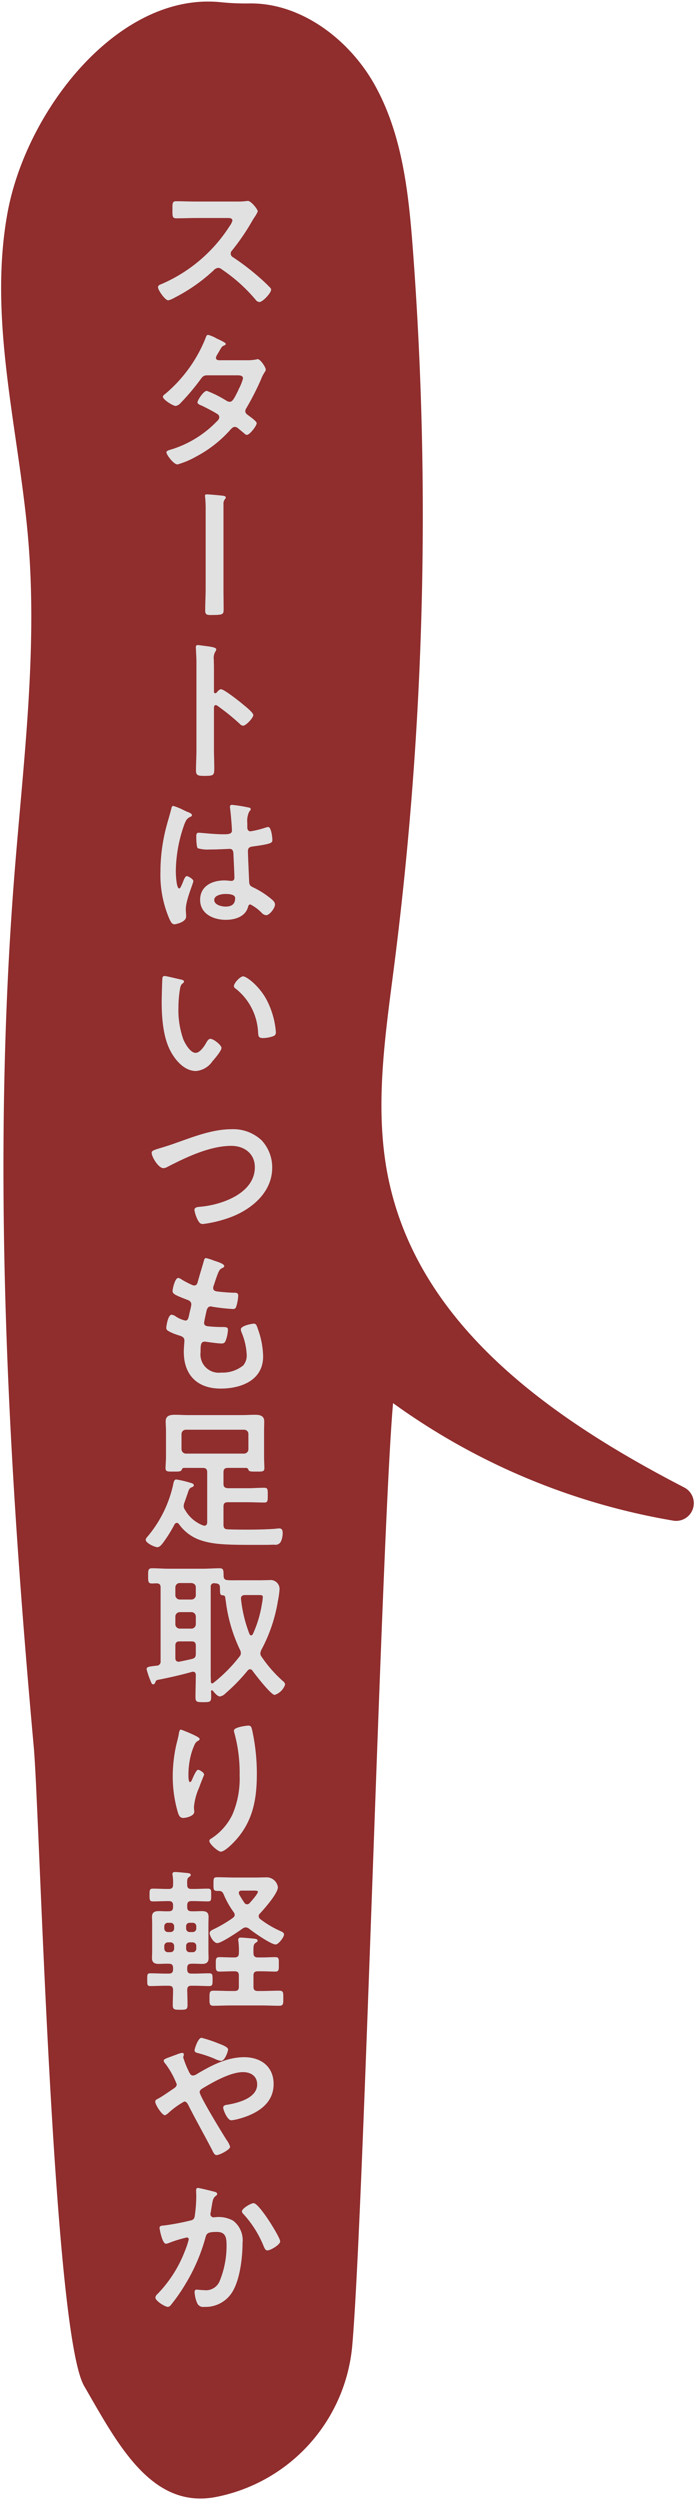 <svg xmlns="http://www.w3.org/2000/svg" width="113" height="406" viewBox="0 0 113 406"><defs><style>.cls-1{fill:#902d2d;}.cls-2{fill:#e1e1e1;}</style></defs><g id="レイヤー_1" data-name="レイヤー 1"><path class="cls-1" d="M40.732.555A40.371,40.371,0,0,1,36.078.377C19.435-1.481,4.246,17.784,1.2,34.675c-3.181,17.631,1.98,35.561,3.427,53.418,1.458,18-.878,36.058-2.293,54.062C-1.374,189.3,1.24,236.729,5.5,283.831c.925,10.212,3.038,94.777,8.182,103.649,5.393,9.3,10.965,20.261,21.726,17.958a27.547,27.547,0,0,0,21.857-24.423c1.882-21.317,4.762-131.836,6.644-153.152a108.74,108.74,0,0,0,45.567,19.084,2.873,2.873,0,0,0,1.784-5.385c-21.993-11.358-42.93-26.3-48.017-49.723-2.484-11.436-.653-23.305.833-34.914A577.458,577.458,0,0,0,67.139,40.634c-.692-9.242-1.7-18.773-6.223-26.861C56.8,6.412,49.008.518,40.732.555Z"/><path class="cls-2" d="M38.685,32.729a6.728,6.728,0,0,0,1.075-.05c.15,0,.4-.05.549-.05.525,0,1.6,1.374,1.6,1.7a4.843,4.843,0,0,1-.549.974c-.151.226-.3.475-.4.651A36.312,36.312,0,0,1,37.71,40.7a.683.683,0,0,0-.2.475.668.668,0,0,0,.375.6A39.764,39.764,0,0,1,42.109,45c.6.524,1.225,1.1,1.8,1.7a.478.478,0,0,1,.174.349c0,.526-1.374,2-1.9,2a.835.835,0,0,1-.625-.375,26.582,26.582,0,0,0-5.524-4.949.883.883,0,0,0-.575-.224,1.2,1.2,0,0,0-.749.424A27.787,27.787,0,0,1,28.462,48.3a4.182,4.182,0,0,1-1.1.475c-.525,0-1.675-1.675-1.675-2.124,0-.3.3-.425.525-.5A24.768,24.768,0,0,0,37.36,36.678a2.474,2.474,0,0,0,.425-.849c0-.375-.35-.425-.725-.425H31.887c-1.075,0-2.15.05-3.225.05-.674,0-.625-.375-.625-1.525,0-.875-.025-1.25.6-1.25,1.075,0,2.149.05,3.25.05Z"/><path class="cls-2" d="M40.135,58.5a7.311,7.311,0,0,0,1.524-.125.93.93,0,0,1,.25-.049c.425,0,1.3,1.3,1.3,1.7a.715.715,0,0,1-.15.375,5.63,5.63,0,0,0-.625,1.224,44.961,44.961,0,0,1-2.375,4.649.863.863,0,0,0-.174.5c0,.325.225.475.449.649.3.226,1.4.976,1.4,1.3,0,.425-1.125,1.9-1.6,1.9a.56.56,0,0,1-.375-.2c-.35-.3-.676-.549-1.025-.85a.873.873,0,0,0-.55-.249c-.35,0-.625.349-.85.6a19.846,19.846,0,0,1-5.448,4.224,13.517,13.517,0,0,1-3.025,1.274c-.65,0-1.8-1.6-1.8-1.949,0-.3.425-.375,1.074-.575a17.473,17.473,0,0,0,7.148-4.5.976.976,0,0,0,.375-.625.611.611,0,0,0-.3-.525c-.576-.375-1.874-1.05-2.5-1.35-.25-.1-.75-.275-.75-.55,0-.35.974-1.874,1.524-1.874A18.525,18.525,0,0,1,36.86,65.1a1.061,1.061,0,0,0,.475.15c.475,0,.7-.475,1.374-1.8a2.929,2.929,0,0,1,.151-.35,7.824,7.824,0,0,0,.65-1.649c0-.526-.65-.5-1.025-.5H33.711c-.6,0-.775.2-1.1.649a36.982,36.982,0,0,1-3.25,3.85,1.339,1.339,0,0,1-.8.474c-.45,0-2.075-1.05-2.075-1.474,0-.2.225-.375.375-.475a23,23,0,0,0,6.523-8.974c.075-.2.175-.624.45-.624a5.681,5.681,0,0,1,1.4.6c.224.1,1.474.649,1.474.85,0,.15-.125.224-.25.274-.375.15-.4.226-.75.825-.1.175-.224.4-.4.675a1.347,1.347,0,0,0-.2.525c0,.249.225.35.45.374Z"/><path class="cls-2" d="M36.335,95.627c0,1.049.026,2.1.026,3.149,0,1.025.024,1.1-2.15,1.1-.6,0-.849-.1-.849-.725,0-1.175.074-2.324.074-3.5V82.93a18.744,18.744,0,0,0-.074-2.1,1.376,1.376,0,0,1-.026-.326c0-.174.1-.224.276-.224.349,0,2.3.175,2.648.224.25.05.45.1.45.276a.47.47,0,0,1-.175.324,1.316,1.316,0,0,0-.2.851Z"/><path class="cls-2" d="M35.936,111.929c.5,0,3,1.975,3.5,2.4.35.3,1.749,1.374,1.749,1.8s-1.174,1.725-1.674,1.725a.918.918,0,0,1-.551-.325,36.937,36.937,0,0,0-3.623-2.925.447.447,0,0,0-.25-.1c-.225,0-.3.2-.3.4v6.824c0,1,.051,1.974.051,2.974,0,1.15-.025,1.3-1.55,1.3-1,0-1.424-.026-1.424-.85,0-1.125.074-2.25.074-3.374V107.53c0-.65-.049-1.324-.074-1.949,0-.125-.026-.35-.026-.451,0-.25.075-.375.325-.375.15,0,.675.076.85.1,1.125.149,2.149.25,2.149.6a.729.729,0,0,1-.125.325,2.012,2.012,0,0,0-.274,1.324c0,.375.024.85.024,1.475v3.749c0,.2.125.25.2.25a.273.273,0,0,0,.225-.1C35.385,112.279,35.66,111.929,35.936,111.929Z"/><path class="cls-2" d="M30.562,131.879c.2.076.649.25.649.5,0,.15-.1.2-.224.25-.575.275-.725.5-1.025,1.275a23.065,23.065,0,0,0-1.375,7.6c0,.4.075,2.774.55,2.774.175,0,.3-.324.55-.9.125-.276.375-1.1.675-1.1.275,0,1.075.5,1.075.8,0,.349-1.225,3.1-1.225,4.549,0,.4.05.8.05,1.2,0,.975-1.774,1.275-1.9,1.275-.425,0-.625-.475-.8-.825a17.993,17.993,0,0,1-1.475-7.7,28.7,28.7,0,0,1,.875-7c.275-1.1.624-2.175.9-3.275.024-.175.1-.425.325-.425a9.413,9.413,0,0,1,1.6.651C30.112,131.679,30.412,131.83,30.562,131.879Zm9.947-.724c.125.024.25.074.25.224,0,.225-.149.276-.274.5a3.463,3.463,0,0,0-.276,1.775v.7c0,.35.151.649.526.649a15.773,15.773,0,0,0,2.5-.625,2.059,2.059,0,0,1,.375-.075c.5,0,.675,1.725.675,2.1,0,.475-.175.65-3.124,1.05-.55.075-.851.175-.851.8,0,.5.176,4.324.2,4.973.05.651.3.7.851.976a13.9,13.9,0,0,1,2.7,1.749c.3.25.649.525.649.95,0,.574-.875,1.725-1.45,1.725a1.149,1.149,0,0,1-.7-.375,7.066,7.066,0,0,0-1.85-1.375c-.25,0-.325.2-.375.4-.449,1.6-2.124,2.1-3.624,2.1-2,0-4.174-.951-4.174-3.25,0-2.249,1.975-3.149,3.924-3.149a6.532,6.532,0,0,1,.975.074h.175c.35,0,.5-.2.5-.524,0-.625-.125-3-.15-3.725-.025-.25.025-.949-.6-.949-.2,0-1.975.1-2.974.1h-.325a5.552,5.552,0,0,1-1.9-.2c-.225-.15-.25-1.575-.25-1.9s.025-.625.4-.625c.3,0,2.525.25,3.824.25h.4c.6,0,1.175-.05,1.175-.6,0-.524-.2-2.949-.3-3.574,0-.075-.025-.175-.025-.25a.306.306,0,0,1,.35-.349A23.609,23.609,0,0,1,40.509,131.155Zm-3.874,14.021c-.574,0-1.8.2-1.8.975,0,.8,1.2,1.074,1.824,1.074.95,0,1.575-.349,1.575-1.374C38.235,145.2,37.11,145.176,36.635,145.176Z"/><path class="cls-2" d="M29.362,159.054c.2.05.55.1.55.35,0,.149-.1.2-.25.325-.35.274-.375.774-.45,1.2a18.629,18.629,0,0,0-.2,2.65,14.271,14.271,0,0,0,.8,5.223c.3.7,1.125,2.175,2,2.175.7,0,1.425-1.1,1.723-1.649.151-.25.351-.625.676-.625.525,0,1.8,1.024,1.8,1.474,0,.475-1.124,1.775-1.475,2.174a3.592,3.592,0,0,1-2.673,1.575c-1.85,0-3.3-1.674-4.124-3.2-1.25-2.349-1.451-5.5-1.451-8.148,0-.4.076-3.575.125-3.8a.313.313,0,0,1,.351-.276C27.088,158.5,28.938,158.979,29.362,159.054Zm10.173-.5c.549,0,2.649,1.574,3.848,3.874a13.639,13.639,0,0,1,1.475,5.2c0,.474-.249.6-.674.724a5.286,5.286,0,0,1-1.4.226c-.8,0-.775-.351-.825-.95a9.591,9.591,0,0,0-3.7-7.124.411.411,0,0,1-.225-.375C38.035,159.654,39.035,158.554,39.535,158.554Z"/><path class="cls-2" d="M28.412,185.679c2.924-1.024,6.074-2.3,9.223-2.3a6.717,6.717,0,0,1,4.924,1.826,6.457,6.457,0,0,1,1.7,4.4c0,3.85-3.049,6.549-6.4,7.924a19.979,19.979,0,0,1-4.873,1.249c-.426,0-.6-.25-.8-.6a5.352,5.352,0,0,1-.574-1.674c0-.45.525-.5.849-.525,3.5-.275,8.973-2.149,8.973-6.424,0-2.224-1.725-3.473-3.824-3.473-3.474,0-7.348,1.849-10.4,3.423a1.419,1.419,0,0,1-.65.2c-.776,0-1.9-1.8-1.9-2.5,0-.325.3-.425,1.35-.749C26.588,186.279,27.363,186.054,28.412,185.679Z"/><path class="cls-2" d="M36.46,205.605c0,.125-.1.2-.224.274-.351.175-.526.2-.875,1.1-.226.6-.425,1.225-.625,1.825a.884.884,0,0,0-.076.35c0,.425.326.524.676.575.85.1,1.7.175,2.549.2.475,0,.85-.024.85.476a7.372,7.372,0,0,1-.276,1.624c-.1.35-.2.55-.549.55a31.4,31.4,0,0,1-3.4-.375.73.73,0,0,0-.226-.05c-.4,0-.574.275-.673.6-.077.3-.426,1.875-.426,2.075,0,.524.525.55.875.574.75.075,1.5.1,2.25.1.674,0,.749.174.749.424a5.529,5.529,0,0,1-.325,1.675c-.124.375-.275.574-.7.574-.575,0-1.75-.174-2.349-.25a2.587,2.587,0,0,0-.4-.049c-.674,0-.674.625-.674,1.7a2.971,2.971,0,0,0,3.324,3.323,5.327,5.327,0,0,0,3.624-1.174,2.516,2.516,0,0,0,.55-1.775,10.8,10.8,0,0,0-.85-3.624,1.292,1.292,0,0,1-.1-.449c0-.6,1.849-.925,2.125-.925.4,0,.474.4.674.949a13.7,13.7,0,0,1,.825,4.374c0,3.874-3.575,5.224-6.9,5.224-3.773,0-6-2.174-6-5.974,0-.625.1-1.574.1-1.824,0-.55-.425-.7-1-.875a8.362,8.362,0,0,1-1.475-.6c-.274-.15-.475-.275-.475-.6,0-.151.25-2.125.875-2.125a1.372,1.372,0,0,1,.625.25,4.554,4.554,0,0,0,1.6.7c.425,0,.5-.351.649-1.075.05-.275.151-.6.226-.975a5.438,5.438,0,0,0,.1-.55c0-.55-.451-.7-.8-.825-1.749-.675-2.249-.9-2.249-1.35,0-.425.4-2.149.924-2.149a1.359,1.359,0,0,1,.575.275,15.611,15.611,0,0,0,1.7.875.764.764,0,0,0,.324.074c.4,0,.5-.324.575-.6.225-.85.775-2.624.975-3.349.075-.275.125-.5.375-.5a9.435,9.435,0,0,1,1.25.4C35.186,204.855,36.46,205.205,36.46,205.605Z"/><path class="cls-2" d="M29.887,238.378c-.2.026-.275.125-.35.326-.15.275-.4.275-1.25.275-1,0-1.375.05-1.375-.575,0-.125.076-1.45.076-1.775v-4.3c0-.5-.05-1-.05-1.5,0-.975.75-1.076,1.55-1.076.7,0,1.4.051,2.124.051h8.7c.7,0,1.4-.051,2.1-.051.774,0,1.549.1,1.549,1.076,0,.5-.025,1-.025,1.5v4.3c0,.35.05,1.6.05,1.775,0,.625-.35.575-1.4.575-.825,0-1.075,0-1.2-.3a.4.4,0,0,0-.349-.3h-3c-.5,0-.7.226-.7.7v1.9c0,.475.2.65.7.7h3.25c.9,0,1.774-.075,2.674-.075.6,0,.575.3.575,1.225,0,.9,0,1.175-.575,1.175-.875,0-1.775-.05-2.674-.05h-3.25c-.5,0-.7.2-.7.7v2.975c0,.474.175.7.65.724,1.2.05,2.4.05,3.6.05,1.1,0,3.249-.05,4.274-.149a4.316,4.316,0,0,1,.551-.05c.449,0,.549.349.549.724a3.378,3.378,0,0,1-.25,1.325.981.981,0,0,1-1.075.6c-.474,0-.949.025-1.424.025h-2.65c-4.674,0-6.4-.175-8.348-.9a7.073,7.073,0,0,1-3.124-2.474.432.432,0,0,0-.35-.2.484.484,0,0,0-.35.226,22.281,22.281,0,0,1-1.949,3.1c-.2.25-.5.625-.85.625-.45,0-1.9-.675-1.9-1.2,0-.225.274-.5.425-.675a19.643,19.643,0,0,0,4.023-8.223c.075-.4.15-.9.525-.9a17.287,17.287,0,0,1,2.325.55c.2.05.525.15.525.4,0,.175-.2.275-.351.325-.375.15-.45.35-.674,1.05-.125.349-.275.8-.5,1.425a1.713,1.713,0,0,0-.125.6,1.108,1.108,0,0,0,.225.6,5.719,5.719,0,0,0,2.949,2.524.743.743,0,0,0,.225.026c.325,0,.4-.276.425-.526v-8.147c0-.475-.2-.7-.7-.7Zm9.8-2.324a.7.7,0,0,0,.7-.7V232.88a.683.683,0,0,0-.7-.7H30.212a.7.7,0,0,0-.7.7v2.474a.715.715,0,0,0,.7.7Z"/><path class="cls-2" d="M31.836,272.026c0-.3-.125-.55-.449-.55-.051,0-.125.025-.176.025-1.624.474-3.873.974-5.549,1.3-.249.05-.3.151-.4.375-.075.151-.125.35-.35.35s-.3-.225-.4-.475a13.34,13.34,0,0,1-.675-1.974c0-.4.35-.425,1.55-.575h.1a.659.659,0,0,0,.624-.775V257.8c0-.474-.175-.65-.65-.675-.25,0-.474.025-.724.025-.676,0-.651-.324-.651-1.225s-.025-1.249.651-1.249c.875,0,1.749.074,2.648.074h5.674c.875,0,1.775-.074,2.649-.074.675,0,.625.375.651,1.249,0,.45.2.651.649.675.55.051,1.125.025,1.675.025h3.724c.45,0,.9-.025,1.375-.025a1.462,1.462,0,0,1,1.674,1.425A14.206,14.206,0,0,1,45.183,260a25.326,25.326,0,0,1-2.7,7.949,1.5,1.5,0,0,0-.15.55.871.871,0,0,0,.2.549,21.045,21.045,0,0,0,3.549,4.025.715.715,0,0,1,.275.5,2.7,2.7,0,0,1-1.7,1.675c-.6,0-3.15-3.3-3.6-3.924a.494.494,0,0,0-.4-.25.555.555,0,0,0-.4.224,29.451,29.451,0,0,1-3.6,3.7,1.62,1.62,0,0,1-.9.5c-.4,0-.9-.625-1.149-.925a.152.152,0,0,0-.15-.075c-.1,0-.15.075-.15.175.025.3.025.624.025.925,0,.8-.225.824-1.275.824s-1.275-.024-1.275-.824c0-1.175.05-2.349.05-3.524ZM29.212,257.08a.7.7,0,0,0-.7.7v1.275a.715.715,0,0,0,.7.7h1.925a.713.713,0,0,0,.7-.7v-1.275c0-.425-.274-.65-.7-.7Zm0,4.723a.716.716,0,0,0-.7.7v1.275a.715.715,0,0,0,.7.7h1.925a.714.714,0,0,0,.7-.7V262.5a.715.715,0,0,0-.7-.7Zm0,4.749c-.5,0-.7.2-.7.7v2.024c0,.3.15.575.5.575h.15c.675-.15,1.35-.274,2.049-.45.476-.1.625-.35.625-.824v-1.325c0-.5-.2-.7-.7-.7Zm9.948,1.9a1.138,1.138,0,0,0-.125-.5A25.3,25.3,0,0,1,36.71,260a3.55,3.55,0,0,1-.075-.5c-.024-.25-.1-.4-.375-.424-.524-.05-.475-.175-.5-1.275,0-.474-.225-.625-.674-.675a.768.768,0,0,1-.25-.025.533.533,0,0,0-.575.6v14.372c0,.349.024.724.024,1.074.026.125.076.226.2.226a.334.334,0,0,0,.2-.076,24.518,24.518,0,0,0,4.249-4.274A.838.838,0,0,0,39.16,268.452Zm1.674-2.875c.125,0,.2-.1.276-.2a18.817,18.817,0,0,0,1.474-4.9,8.878,8.878,0,0,0,.15-1.1c0-.324-.2-.349-.6-.349h-2.3c-.324,0-.649.125-.649.5v.149a22.172,22.172,0,0,0,1.374,5.674C40.61,265.453,40.684,265.577,40.834,265.577Z"/><path class="cls-2" d="M32.461,282.4c0,.15-.175.275-.3.325a1.14,1.14,0,0,0-.474.5,9.985,9.985,0,0,0-.726,2.1,13.224,13.224,0,0,0-.324,2.8c0,.2-.025,1.276.25,1.276.2,0,.35-.4.449-.651.125-.274.575-1.349.875-1.349.225,0,.975.45.975.774,0,.075-.375.95-.6,1.55l-.224.6a9.818,9.818,0,0,0-.826,3.1c0,.351.05.625.05.8,0,.7-1.324,1-1.8,1-.55,0-.725-.45-.875-.925a20.781,20.781,0,0,1-.825-5.823,23.5,23.5,0,0,1,.575-5.124c.151-.625.325-1.225.425-1.85.025-.174.1-.625.325-.625.075,0,1.174.451,1.35.526C31.312,281.656,32.461,282.13,32.461,282.4Zm7.9-2.174c.474,0,.524.3.625.675a33.116,33.116,0,0,1,.774,7.2c0,4.323-.724,8-3.874,11.2-.4.4-1.425,1.4-2,1.4-.4,0-1.85-1.225-1.85-1.75,0-.2.226-.35.375-.425a9.5,9.5,0,0,0,3.4-3.9,14.762,14.762,0,0,0,1.149-6.3,24.266,24.266,0,0,0-.874-6.974,1.463,1.463,0,0,1-.05-.324C38.035,280.481,40.084,280.231,40.36,280.231Z"/><path class="cls-2" d="M25.763,318.927c-.649,0-1.05-.25-1.05-.924,0-.375.026-.75.026-1.15v-4.424c0-.425-.026-.8-.026-1.15,0-.725.425-.925,1.1-.925.55,0,1.1.051,1.625.025.5,0,.7-.2.7-.7v-.25c0-.5-.2-.7-.7-.7h-.225c-.775,0-1.551.05-2.325.05-.575,0-.575-.25-.575-1.05s0-1.024.575-1.024c.774,0,1.55.049,2.325.049h.225c.5,0,.7-.2.7-.674a7.781,7.781,0,0,0-.074-1.525.667.667,0,0,1-.026-.225c0-.275.2-.325.425-.325.275,0,.8.05,1.1.075.175.025.325.025.475.05.624.05.975.075.975.35,0,.175-.15.25-.3.35-.3.225-.3.549-.274,1.25,0,.5.2.674.675.674h.349c.776,0,1.55-.049,2.324-.049.576,0,.551.25.551,1.024,0,.8.025,1.05-.551,1.05-.774,0-1.548-.05-2.324-.05h-.349c-.475,0-.675.2-.675.7v.25c0,.5.2.7.7.7.55.026,1.1-.025,1.649-.025.675,0,1.124.15,1.124.925,0,.375-.024.75-.024,1.15v4.424c0,.375.024.75.024,1.15,0,.674-.375.924-1.024.924-.6,0-1.175-.049-1.774-.025-.475,0-.675.2-.675.7v.2c0,.5.2.7.675.7h.525c.774,0,1.574-.05,2.374-.05.55,0,.55.25.55,1.025,0,.8,0,1.05-.55,1.05-.8,0-1.6-.051-2.374-.051h-.525c-.475,0-.651.176-.675.651.024.6.05,1.924.05,2.524,0,.7-.275.725-1.175.725-.975,0-1.225-.026-1.225-.775,0-.8.05-1.625.05-2.425,0-.5-.2-.7-.7-.7h-.575c-.8,0-1.6.051-2.4.051-.55,0-.525-.25-.525-1.05s-.025-1.025.525-1.025c.8,0,1.6.05,2.4.05h.575c.5,0,.7-.2.7-.7v-.2c0-.5-.2-.7-.675-.7C26.888,318.878,26.313,318.927,25.763,318.927Zm1.55-6.673a.558.558,0,0,0-.6.575v.325a.577.577,0,0,0,.6.6h.4a.578.578,0,0,0,.6-.6v-.325a.558.558,0,0,0-.6-.575Zm-.6,4.174a.578.578,0,0,0,.6.6h.4a.578.578,0,0,0,.6-.6v-.4a.578.578,0,0,0-.6-.6h-.4a.578.578,0,0,0-.6.6Zm5.2-3.6a.558.558,0,0,0-.6-.575h-.45a.545.545,0,0,0-.6.575v.325a.564.564,0,0,0,.6.6h.45a.577.577,0,0,0,.6-.6Zm-.6,4.2a.577.577,0,0,0,.6-.6v-.4a.577.577,0,0,0-.6-.6h-.45a.564.564,0,0,0-.6.6v.4a.564.564,0,0,0,.6.6Zm6.623,3.1c-.775,0-1.725.049-2.249.049-.625,0-.6-.375-.6-1.2s-.025-1.149.6-1.149c.649,0,1.474.05,2.249.05h.2c.5,0,.7-.225.7-.7a12.28,12.28,0,0,0-.074-1.925.847.847,0,0,1-.025-.25c0-.275.175-.349.425-.349.35,0,1.724.124,2.125.175.2.024.6.049.6.324,0,.176-.149.225-.35.375-.325.225-.35.55-.325,1.675,0,.474.25.675.7.675h.575c.8,0,1.6-.05,2.274-.05.625,0,.575.325.575,1.149s.05,1.2-.575,1.2c-.55,0-1.474-.049-2.274-.049h-.575c-.5,0-.7.2-.7.674v1.85c0,.475.2.675.7.675h.675c.95,0,1.874-.051,2.8-.051.725,0,.675.351.675,1.225,0,.924.025,1.225-.7,1.225-.924,0-1.85-.051-2.774-.051H37.51c-.925,0-1.85.051-2.774.051-.7,0-.675-.325-.675-1.225s-.026-1.225.675-1.225c.924,0,1.849.051,2.774.051h.625c.5,0,.7-.2.7-.675V320.8c0-.475-.2-.674-.7-.674ZM39.959,313a.945.945,0,0,0-.5.175c-.649.476-3.473,2.375-4.123,2.375-.625,0-1.25-1.2-1.25-1.625,0-.375.5-.55.8-.7a21.806,21.806,0,0,0,2.949-1.75c.175-.149.325-.274.325-.524a.785.785,0,0,0-.15-.4,14.165,14.165,0,0,1-1.625-2.874c-.175-.4-.35-.6-.8-.6h-.3c-.6,0-.574-.3-.574-1.125,0-.85-.025-1.1.6-1.1.974,0,1.949.05,2.924.05h3.324c.525,0,1.075-.026,1.6-.026a1.855,1.855,0,0,1,2.024,1.6c0,1-2.2,3.5-2.924,4.274a.572.572,0,0,0-.2.425.608.608,0,0,0,.225.45,15.977,15.977,0,0,0,3.324,1.975c.225.1.575.25.575.55,0,.425-.9,1.624-1.374,1.624-.75,0-3.649-2.025-4.324-2.574A.971.971,0,0,0,39.959,313Zm.225-3.749a.56.56,0,0,0,.4-.2c.276-.3,1.35-1.5,1.35-1.849,0-.151-.275-.176-.675-.176H39.285c-.076,0-.451,0-.451.375a.732.732,0,0,0,.051.225,15.493,15.493,0,0,0,.85,1.374A.556.556,0,0,0,40.184,309.254Z"/><path class="cls-2" d="M25.239,341.3c0-.275.25-.375.524-.525.55-.275,1.749-1.124,2.35-1.525.274-.174.624-.4.624-.774a13.814,13.814,0,0,0-1.874-3.375.742.742,0,0,1-.25-.475c0-.224.45-.375,1.2-.649.274-.1.6-.226.949-.351a3.9,3.9,0,0,1,.825-.25c.175,0,.3.076.3.25a1.063,1.063,0,0,1-.05.276.471.471,0,0,0-.05.2,15.119,15.119,0,0,0,1,2.474c.151.275.276.475.6.475a1.252,1.252,0,0,0,.6-.225c2.349-1.4,4.9-2.749,7.7-2.749,2.724,0,4.8,1.5,4.8,4.374,0,3.374-3.025,4.973-5.9,5.7a6.516,6.516,0,0,1-.974.176c-.65,0-1.325-1.7-1.325-2.05,0-.425.475-.45.8-.5,1.725-.3,4.724-1.1,4.724-3.275,0-1.349-1.024-2-2.3-2-2.025,0-4.8,1.575-6.549,2.624-.25.151-.5.326-.5.625,0,.675,3.775,6.824,4.4,7.8a3.383,3.383,0,0,1,.55,1.076c0,.474-1.724,1.349-2.2,1.349-.35,0-.525-.425-.775-.925-1.275-2.449-2.624-4.824-3.874-7.3-.125-.225-.3-.475-.6-.475a12.97,12.97,0,0,0-2.675,1.949c-.125.075-.349.276-.474.276C26.338,343.5,25.239,341.8,25.239,341.3Zm10.372-9.423c.5.2,1.474.55,1.474.95,0,.25-.5,1.849-1.149,1.849a3.439,3.439,0,0,1-1.05-.349,19.356,19.356,0,0,0-2.649-.9c-.276-.075-.6-.125-.6-.475,0-.275.574-2.025,1.124-2.025A21.335,21.335,0,0,1,35.611,331.88Z"/><path class="cls-2" d="M34.686,355.88c.2.05.625.125.625.4,0,.149-.1.224-.2.3-.475.349-.525.75-.675,1.624-.05.3-.1.65-.175,1.075a1.064,1.064,0,0,0-.05.274.505.505,0,0,0,.55.526c.1,0,.2-.026.3-.026a4.9,4.9,0,0,1,2.849.575,4,4,0,0,1,1.525,3.624c0,2.3-.4,5.674-1.5,7.673a5.1,5.1,0,0,1-4.724,2.7,1.057,1.057,0,0,1-1.15-.6,5.45,5.45,0,0,1-.424-1.774c0-.25.074-.425.324-.425s.675.075,1.175.075a2.4,2.4,0,0,0,2.6-1.524,15.08,15.08,0,0,0,1.1-5.65c0-1.249-.075-2.274-1.575-2.274-1.424,0-1.674.2-1.849.9a29.568,29.568,0,0,1-3.174,7.423,28.659,28.659,0,0,1-2.5,3.6.688.688,0,0,1-.451.25c-.424,0-2.024-.95-2.024-1.525a.93.93,0,0,1,.351-.574,20.549,20.549,0,0,0,4.448-6.974,13.674,13.674,0,0,0,.625-1.875.3.3,0,0,0-.325-.324,20.432,20.432,0,0,0-2.85.874,2.028,2.028,0,0,1-.524.15c-.625,0-1.05-2.449-1.05-2.574,0-.375.425-.375.75-.4a39.021,39.021,0,0,0,4.148-.775c.5-.1.75-.224.825-.75a22.885,22.885,0,0,0,.25-3.223c0-.276-.024-.551-.024-.851,0-.2,0-.5.274-.5C32.411,355.305,34.311,355.781,34.686,355.88Zm10.872,8.1c0,.55-1.574,1.475-2.074,1.475-.325,0-.45-.326-.575-.576a17.356,17.356,0,0,0-3.349-5.348.646.646,0,0,1-.226-.425c0-.45,1.451-1.325,1.9-1.325C42.159,357.78,45.558,363.354,45.558,363.979Z"/></g></svg>